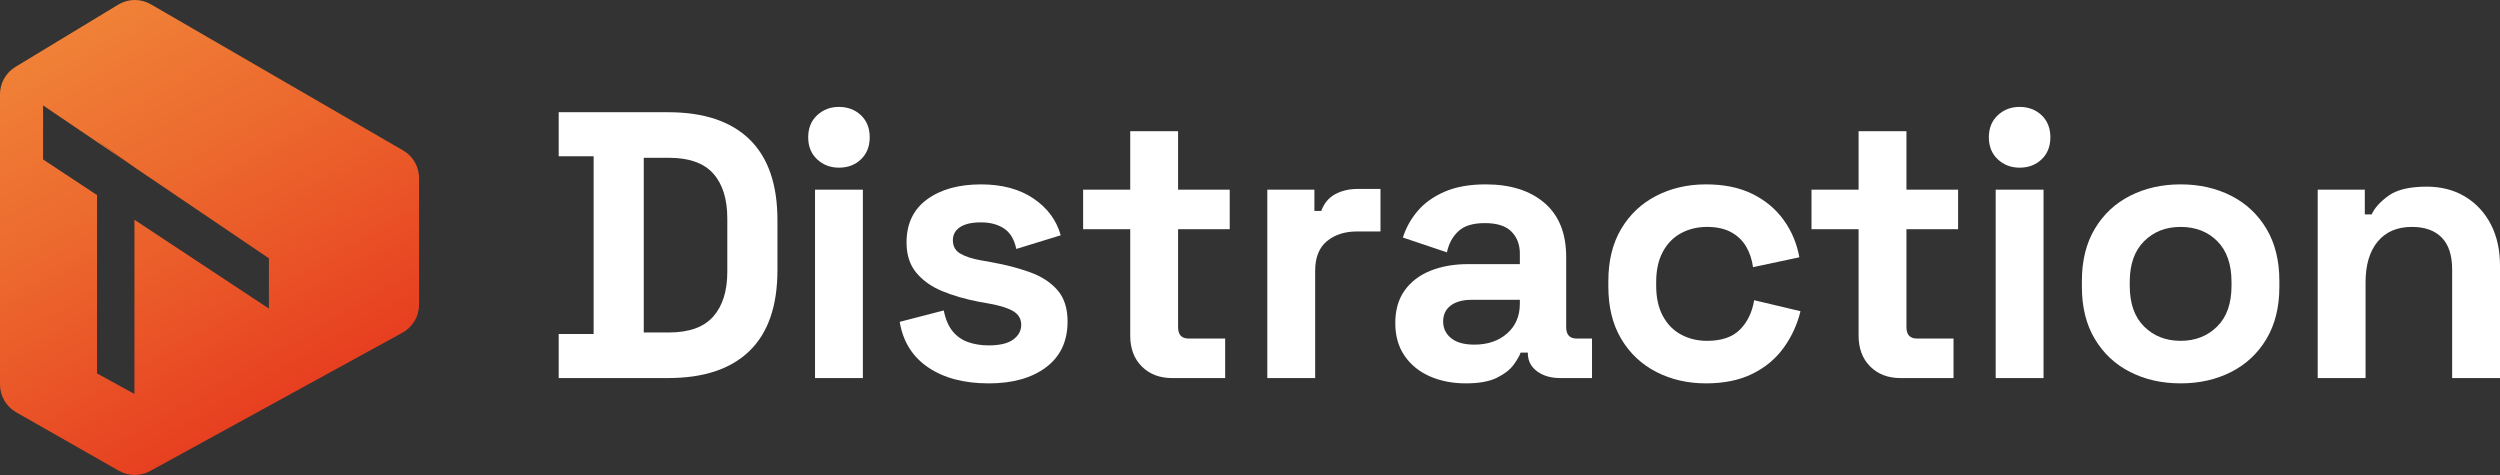 <?xml version="1.0" encoding="UTF-8"?><svg xmlns="http://www.w3.org/2000/svg" xmlns:xlink="http://www.w3.org/1999/xlink" viewBox="0 0 9329.55 1772.5"><rect x="0" y="0" width="9329.55" height="1772.5" fill="#333333" stroke="none"/><defs><style>.f{fill:#fff;}.g{fill:url(#d);}.h{fill:url(#e);}</style><linearGradient id="d" x1="249.68" y1="127.84" x2="1044.99" y2="1505.36" gradientTransform="matrix(1, 0, 0, 1, 0, 0)" gradientUnits="userSpaceOnUse"><stop offset="0" stop-color="#f08137"/><stop offset=".41" stop-color="#ec692e"/><stop offset="1" stop-color="#e73f20"/></linearGradient><linearGradient id="e" x1="391.7" y1="507.34" x2="469.86" y2="642.71" xlink:href="#d"/></defs><g id="a"/><g id="b"><g id="c"><g><g><path class="g" d="M1504.29,561.38L563.04,16.1c-37.78-21.89-84.49-21.43-121.83,1.2L57.59,249.71C21.84,271.36,0,310.12,0,351.92V1434.73c0,42.95,23.05,82.61,60.38,103.86l383.35,218.26c36.06,20.53,80.2,20.89,116.59,.94l941.52-516.21c38.27-20.98,62.06-61.15,62.06-104.8v-471.99c0-42.63-22.71-82.04-59.6-103.41Zm-500.76,590.19l-501.76-331.33v649.93l-139.68-76.63V728l-201.38-132.98v-201.63l201.38,136.34v-5.28l139.68,99.85,501.77,339.7v187.58Z"/><polygon class="h" points="362.08 524.44 362.08 529.72 501.76 624.29 362.08 524.44"/></g><g><path class="f" d="M2084.95,1410.82v-164.39h130.39V583.18h-130.39v-164.39h408.15c133.21,0,234.54,33.79,303.99,101.33,69.44,67.56,104.17,167.94,104.17,301.15v187.07c0,133.22-34.72,233.62-104.17,301.15-69.44,67.56-170.77,101.33-303.99,101.33h-408.15Zm317.45-170.06h93.54c75.57,0,130.85-19.84,165.81-59.52,34.94-39.68,52.43-95.42,52.43-167.23v-198.41c0-72.74-17.49-128.72-52.43-167.94-34.97-39.19-90.24-58.81-165.81-58.81h-93.54v651.91Z"/><path class="f" d="M3130.82,625.7c-32.14,0-59.31-10.39-81.5-31.18-22.21-20.77-33.3-48.18-33.3-82.2s11.09-61.41,33.3-82.2c22.19-20.77,49.36-31.18,81.5-31.18s60.44,10.41,82.19,31.18c21.72,20.79,32.6,48.18,32.6,82.2s-10.88,61.43-32.6,82.2c-21.75,20.79-49.13,31.18-82.19,31.18Zm-89.29,785.13V707.89h178.56v702.93h-178.56Z"/><path class="f" d="M3689.18,1430.66c-91.65,0-166.77-19.84-225.34-59.52-58.59-39.68-94.02-96.37-106.29-170.06l164.39-42.51c6.59,33.08,17.72,59.06,33.3,77.95,15.59,18.91,34.94,32.37,58.1,40.39,23.14,8.04,48.4,12.04,75.82,12.04,41.56,0,72.27-7.3,92.11-21.96,19.84-14.64,29.76-32.82,29.76-54.56s-9.46-38.48-28.34-50.31c-18.91-11.8-49.13-21.48-90.7-29.05l-39.68-7.08c-49.13-9.43-94.02-22.43-134.63-38.97-40.63-16.52-73.23-39.44-97.79-68.73-24.58-29.27-36.85-67.07-36.85-113.37,0-69.91,25.52-123.52,76.53-160.85,51.02-37.31,118.1-55.98,201.24-55.98,78.42,0,143.6,17.5,195.57,52.44,51.95,34.96,85.96,80.78,102.04,137.46l-165.81,51.02c-7.57-35.9-22.92-61.41-46.06-76.53-23.16-15.1-51.73-22.67-85.74-22.67s-60,5.91-77.94,17.72c-17.96,11.82-26.93,28.12-26.93,48.89,0,22.68,9.43,39.46,28.34,50.31,18.89,10.87,44.4,19.13,76.53,24.8l39.68,7.08c52.9,9.46,100.85,21.97,143.85,37.56,42.98,15.59,77,37.8,102.03,66.61,25.03,28.83,37.56,67.8,37.56,116.92,0,73.69-26.71,130.63-80.07,170.77-53.39,40.17-124.96,60.23-214.7,60.23Z"/><path class="f" d="M4373.68,1410.82c-46.31,0-83.86-14.39-112.67-43.22-28.83-28.81-43.22-67.32-43.22-115.5v-396.81h-175.73v-147.39h175.73v-218.24h178.57v218.24h192.74v147.39h-192.74v365.63c0,28.34,13.22,42.51,39.67,42.51h136.05v147.39h-198.4Z"/><path class="f" d="M4729.38,1410.82V707.89h175.73v79.36h25.51c10.38-28.34,27.63-49.11,51.72-62.36,24.1-13.22,52.2-19.84,84.32-19.84h85.03v158.72h-87.87c-45.35,0-82.68,12.05-111.95,36.14-29.3,24.09-43.94,61.18-43.94,111.25v399.65h-178.56Z"/><path class="f" d="M5470.57,1430.66c-50.09,0-94.95-8.75-134.63-26.22-39.68-17.47-71.11-42.98-94.25-76.53-23.16-33.52-34.72-74.4-34.72-122.59s11.56-88.57,34.72-121.17c23.14-32.6,55.28-57.16,96.37-73.7,41.1-16.52,88.09-24.8,141.01-24.8h192.74v-39.68c0-33.06-10.4-60.23-31.17-81.49-20.8-21.26-53.86-31.88-99.21-31.88s-77.49,10.16-99.21,30.47c-21.75,20.33-35.92,46.54-42.51,78.66l-164.39-55.27c11.33-35.89,29.51-68.73,54.55-98.49,25.03-29.76,58.57-53.85,100.62-72.28,42.03-18.42,93.29-27.64,153.77-27.64,92.58,0,165.8,23.16,219.66,69.44,53.85,46.3,80.77,113.38,80.77,201.24v262.18c0,28.34,13.23,42.51,39.68,42.51h56.7v147.39h-119.05c-34.97,0-63.78-8.5-86.45-25.51-22.68-17-34.02-39.68-34.02-68.03v-1.41h-26.92c-3.79,11.33-12.29,26.22-25.51,44.64-13.25,18.43-34.02,34.72-62.36,48.89-28.34,14.17-67.1,21.26-116.21,21.26Zm31.18-144.55c50.06,0,90.92-13.93,122.59-41.81,31.64-27.85,47.47-64.94,47.47-111.25v-14.17h-179.98c-33.09,0-59.05,7.09-77.95,21.26-18.91,14.17-28.34,34.01-28.34,59.52s9.92,46.3,29.76,62.36c19.84,16.07,48.64,24.09,86.45,24.09Z"/><path class="f" d="M6366.23,1430.66c-68.03,0-129.67-14.17-184.95-42.51-55.27-28.34-98.98-69.44-131.09-123.3-32.13-53.85-48.18-119.04-48.18-195.57v-19.84c0-76.53,16.06-141.72,48.18-195.57,32.11-53.85,75.82-94.95,131.09-123.29,55.28-28.34,116.92-42.52,184.95-42.52s124.71,11.83,172.9,35.43c48.18,23.63,87.15,55.98,116.91,97.08,29.76,41.1,49.36,87.65,58.82,139.59l-172.91,36.85c-3.79-28.35-12.29-53.85-25.51-76.53-13.24-22.67-31.88-40.61-55.98-53.85-24.09-13.22-54.09-19.84-89.99-19.84s-68.27,7.79-97.07,23.38c-28.83,15.59-51.51,38.75-68.03,69.44-16.54,30.72-24.8,68.27-24.8,112.67v14.17c0,44.42,8.26,81.98,24.8,112.67,16.52,30.71,39.19,53.85,68.03,69.44,28.8,15.59,61.16,23.38,97.07,23.38,53.86,0,94.71-13.93,122.59-41.81,27.85-27.85,45.57-64.48,53.14-109.83l172.9,41.1c-12.29,50.09-33.3,95.66-63.07,136.76-29.76,41.1-68.73,73.47-116.91,97.08-48.18,23.61-105.83,35.43-172.9,35.43Z"/><path class="f" d="M7091.83,1410.82c-46.31,0-83.86-14.39-112.67-43.22-28.83-28.81-43.22-67.32-43.22-115.5v-396.81h-175.73v-147.39h175.73v-218.24h178.57v218.24h192.74v147.39h-192.74v365.63c0,28.34,13.22,42.51,39.67,42.51h136.05v147.39h-198.4Z"/><path class="f" d="M7536.83,625.7c-32.14,0-59.31-10.39-81.5-31.18-22.21-20.77-33.3-48.18-33.3-82.2s11.09-61.41,33.3-82.2c22.19-20.77,49.36-31.18,81.5-31.18s60.44,10.41,82.19,31.18c21.72,20.79,32.6,48.18,32.6,82.2s-10.88,61.43-32.6,82.2c-21.75,20.79-49.13,31.18-82.19,31.18Zm-89.29,785.13V707.89h178.56v702.93h-178.56Z"/><path class="f" d="M8137.7,1430.66c-69.93,0-132.75-14.17-188.48-42.51-55.76-28.34-99.69-69.44-131.8-123.3-32.13-53.85-48.18-118.55-48.18-194.16v-22.67c0-75.57,16.06-140.3,48.18-194.16,32.11-53.85,76.05-94.95,131.8-123.29,55.73-28.34,118.55-42.52,188.48-42.52s132.73,14.18,188.49,42.52c55.73,28.34,99.67,69.44,131.8,123.29,32.11,53.85,48.18,118.58,48.18,194.16v22.67c0,75.6-16.07,140.3-48.18,194.16-32.13,53.85-76.07,94.95-131.8,123.3-55.76,28.34-118.59,42.51-188.49,42.51Zm0-158.72c54.79,0,100.14-17.72,136.05-53.14,35.9-35.43,53.86-86.21,53.86-152.35v-14.17c0-66.12-17.72-116.92-53.14-152.35-35.44-35.43-81.03-53.14-136.76-53.14s-100.15,17.71-136.05,53.14c-35.92,35.43-53.85,86.23-53.85,152.35v14.17c0,66.14,17.93,116.92,53.85,152.35,35.9,35.43,81.24,53.14,136.05,53.14Z"/><path class="f" d="M8649.31,1410.82V707.89h175.73v92.12h25.51c11.34-24.56,32.6-47.94,63.77-70.15,31.18-22.19,78.42-33.3,141.73-33.3,54.78,0,102.75,12.53,143.84,37.55,41.1,25.05,72.99,59.52,95.66,103.46,22.68,43.93,34.01,95.19,34.01,153.76v419.49h-178.56v-405.32c0-52.9-13-92.58-38.98-119.05-25.99-26.44-63.07-39.68-111.25-39.68-54.8,0-97.32,18.2-127.54,54.56-30.25,36.38-45.36,87.16-45.36,152.35v357.13h-178.56Z"/></g></g></g></g></svg>